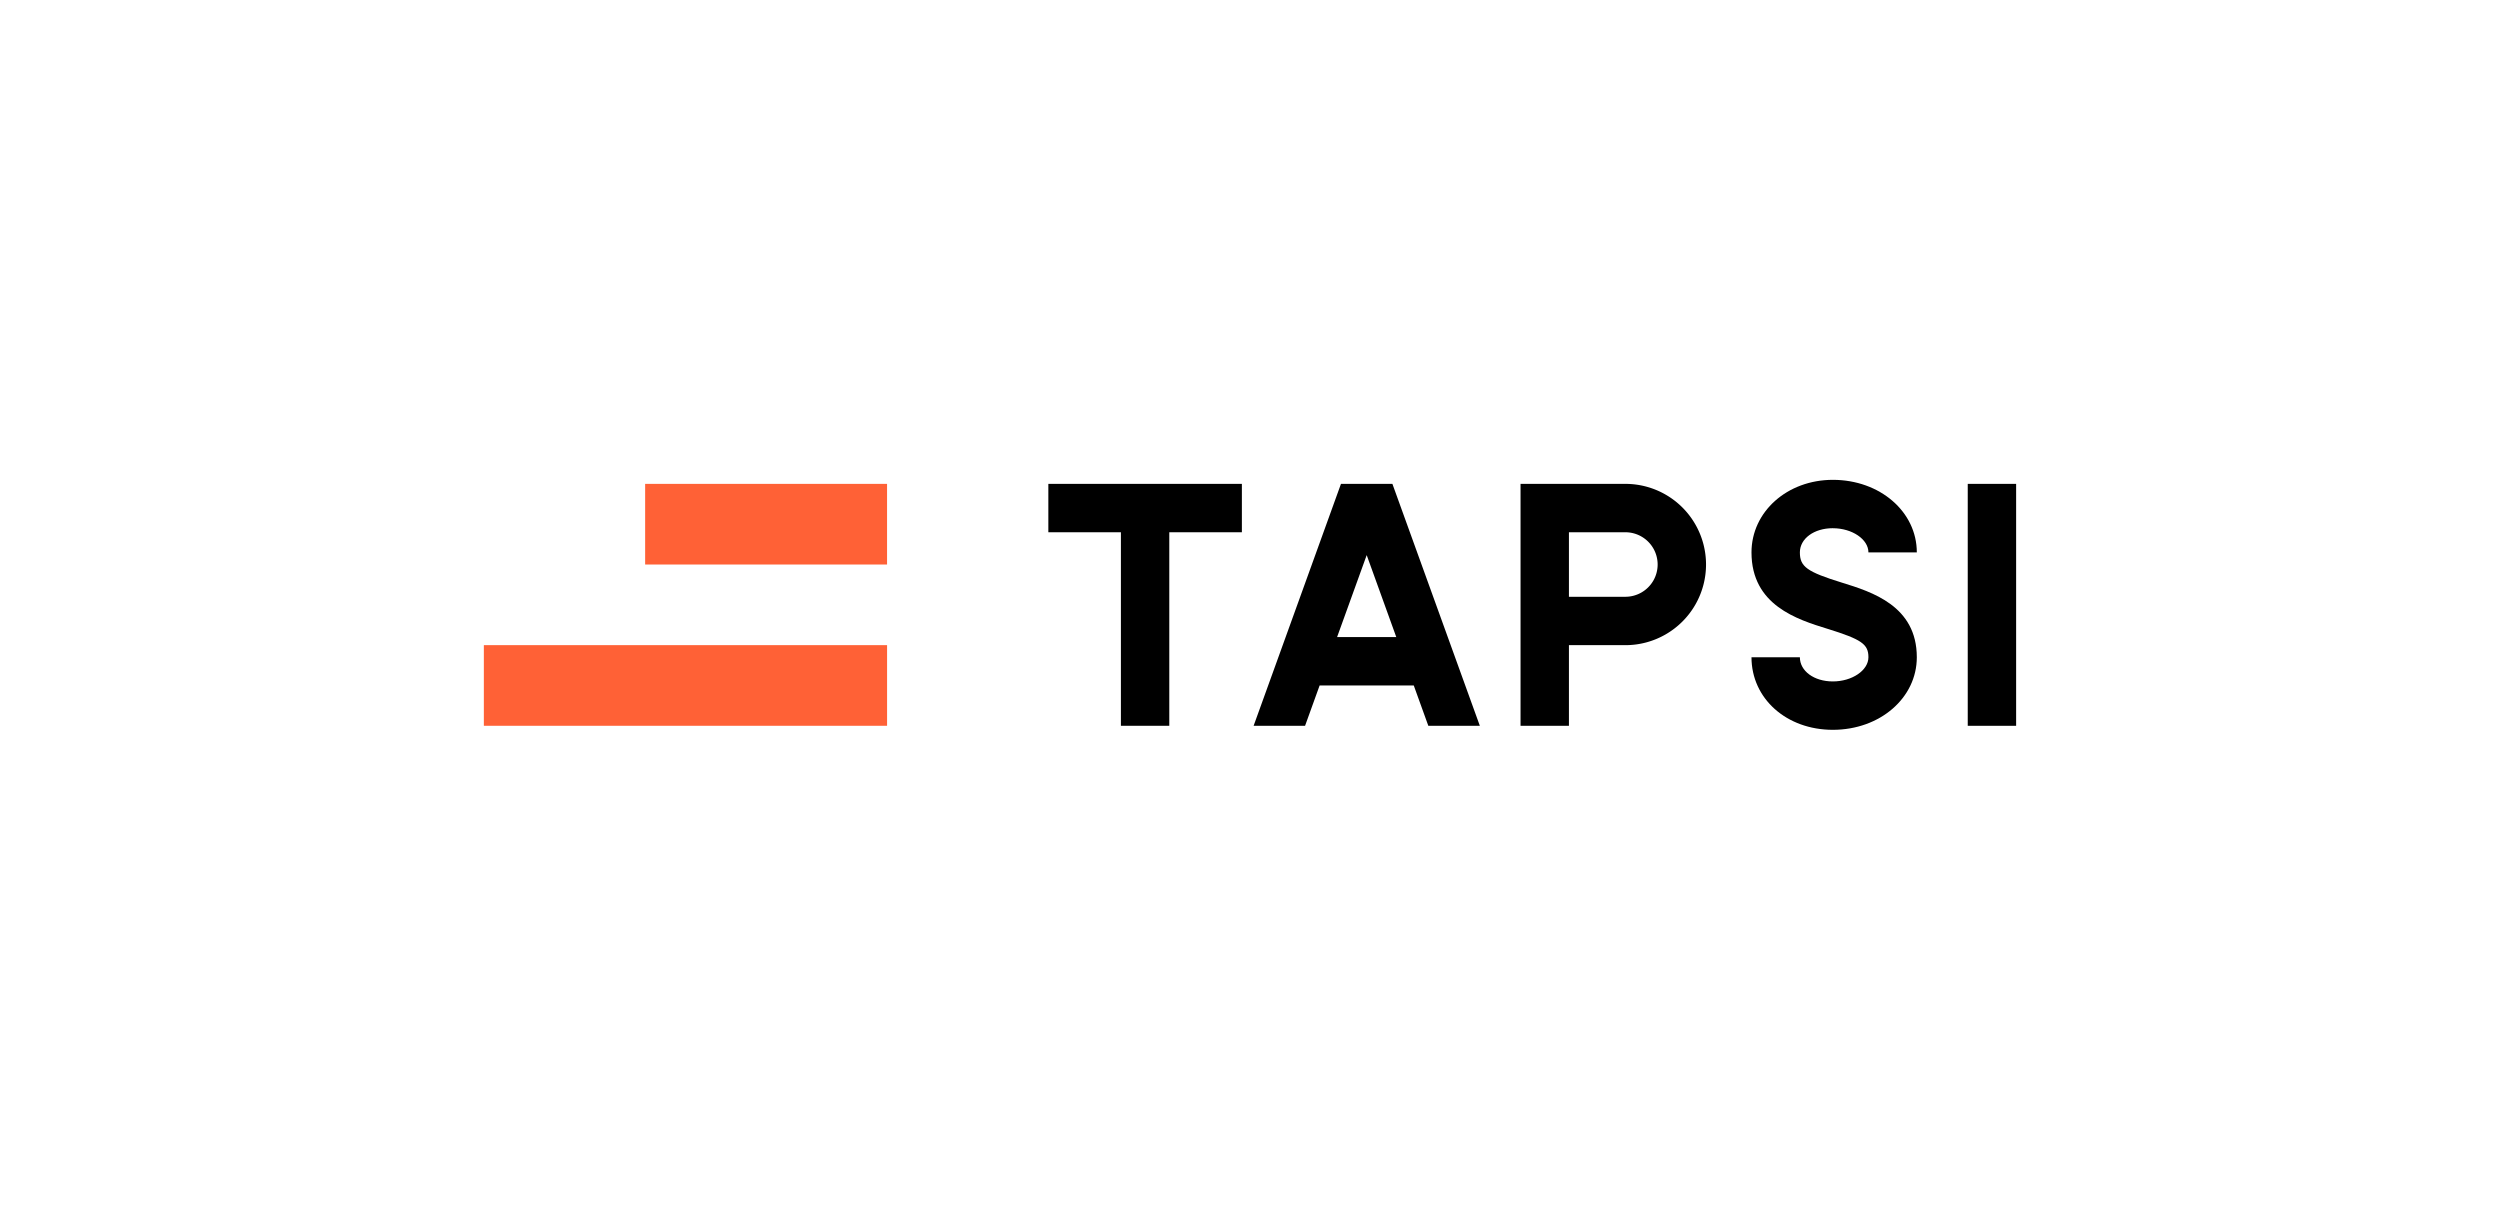<svg id="Layer_1" data-name="Layer 1" xmlns="http://www.w3.org/2000/svg" viewBox="0 0 1240 600">
  <title>Artboard 1 copy 15</title>
  <rect x="319.99" y="240" width="119.99" height="40" style="fill: #ff6136"/>
  <rect x="239.99" y="319.99" width="200" height="40" style="fill: #ff6136"/>
  <polygon points="615.97 264 615.97 240 519.98 240 519.98 264 555.97 264 555.97 359.99 579.97 359.99 579.97 264 615.97 264"/>
  <rect x="976" y="240" width="24" height="120"/>
  <path d="M663.19,316l14.69-40.67L692.56,316Zm27.44-76H665.12L621.79,360h25.52l7.22-20h46.7l7.22,20H734Z"/>
  <path d="M909.09,262c9.57,0,17.65,5.49,17.65,12h24c0-20.19-18.3-36-41.65-36-22.63,0-40.35,15.81-40.35,36,0,26.22,22.72,33.26,37.76,37.91,16.83,5.22,20.24,7.59,20.24,14.08s-8.08,12-17.65,12c-9.32,0-16.35-5.14-16.35-12h-24c0,20.5,17.35,36,40.35,36,23.35,0,41.65-15.79,41.65-36,0-25.5-22.35-32.42-37.14-37-17.35-5.37-20.86-7.9-20.86-15,0-6.84,7-12,16.35-12"/>
  <path d="M806.19,296h-28V264h28a16,16,0,0,1,0,32m0-56h-52V360h24V320h28a40,40,0,0,0,0-80"/>
</svg>
